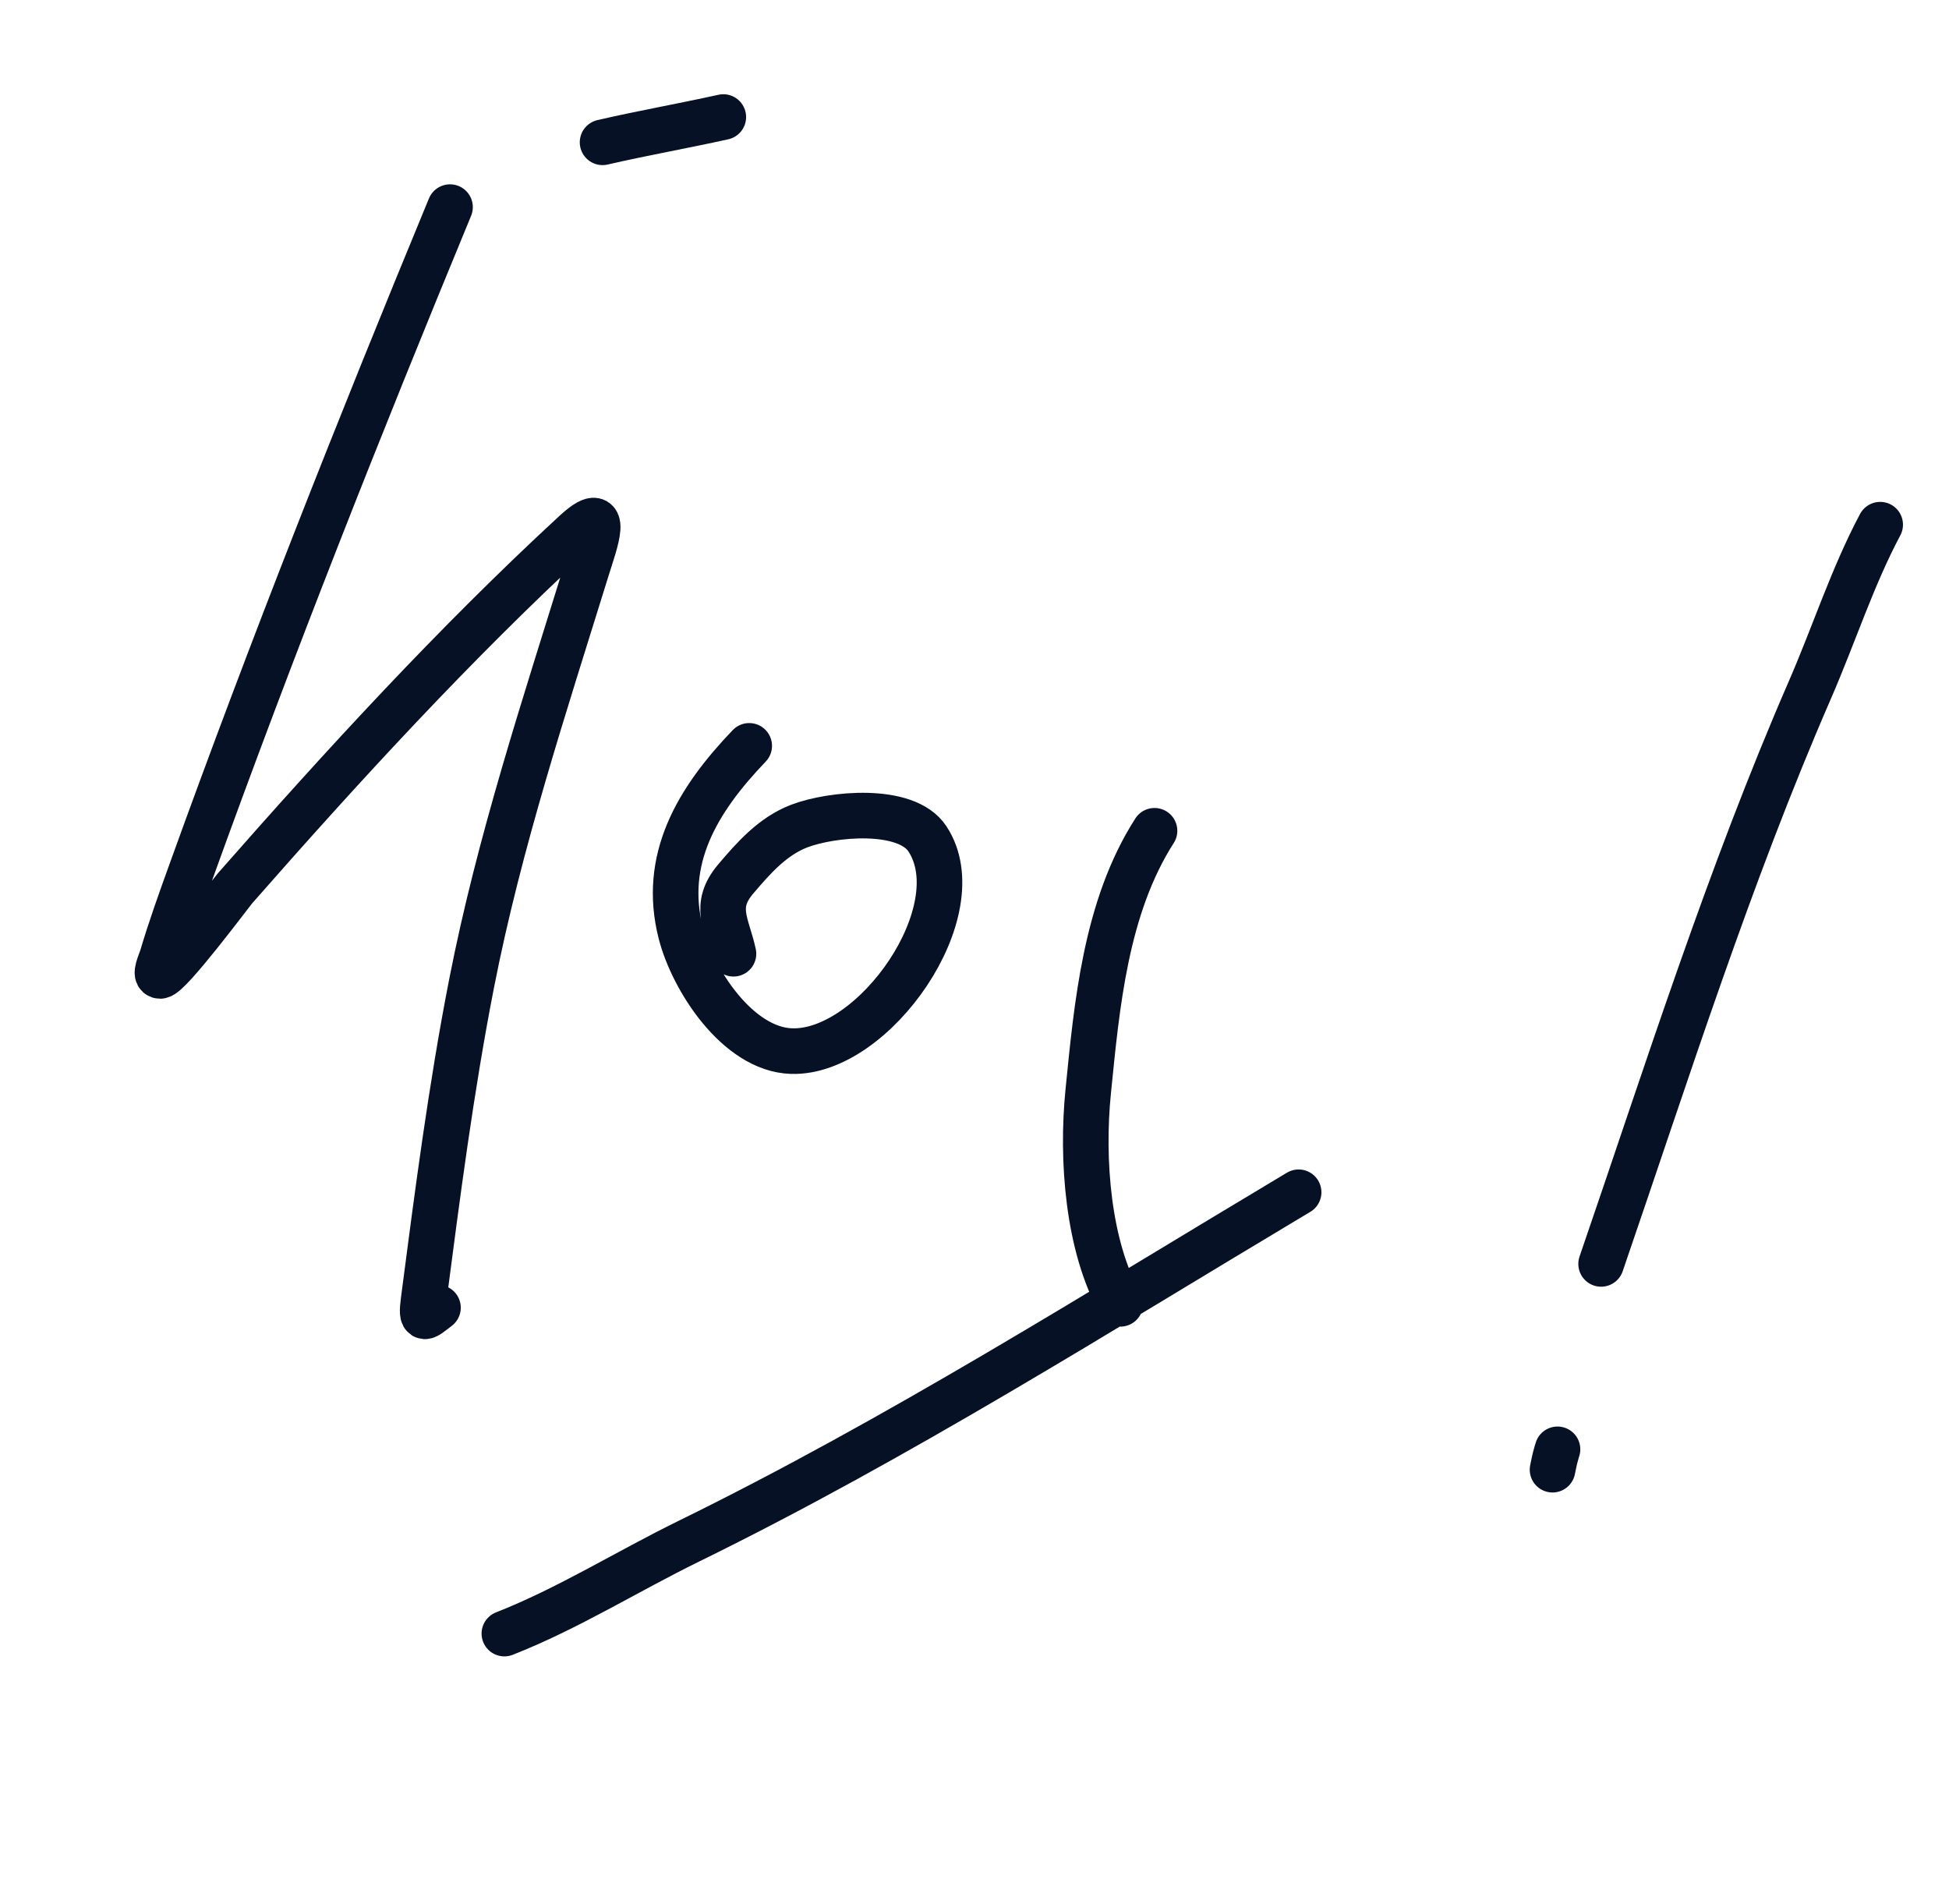 <?xml version="1.0" encoding="UTF-8"?> <svg xmlns="http://www.w3.org/2000/svg" width="171" height="167" viewBox="0 0 171 167" fill="none"> <path d="M39.484 18.17C31.529 37.418 23.863 56.768 16.82 76.298L16.754 76.482C15.87 78.933 14.984 81.387 14.246 83.873C14.077 84.442 13.487 85.609 14.053 85.614C14.851 85.619 20.276 78.32 20.628 77.92C30.037 67.201 39.93 56.422 50.404 46.761C53.7 43.721 52.151 47.759 51.523 49.791C47.765 61.943 43.801 73.879 41.374 86.284C39.571 95.504 38.374 104.812 37.165 114.068C36.9 116.092 37.281 115.587 38.427 114.721M52.867 12.485C56.391 11.671 59.937 11.049 63.461 10.268M65.734 65.432C61.13 70.233 58.078 75.415 59.734 81.869C60.776 85.929 64.719 92.053 69.44 92.211C76.706 92.454 85.513 79.846 81.361 73.578C79.49 70.752 72.965 71.381 70.122 72.469C67.808 73.356 66.135 75.241 64.546 77.115C62.526 79.499 63.788 81.074 64.353 83.669M101.294 72.882C96.992 79.596 96.235 88.213 95.478 95.737C94.872 101.758 95.457 109.332 98.296 114.381M113.938 104.594C96.267 115.149 78.816 126.198 60.429 135.209C55.038 137.851 49.795 141.138 44.252 143.31M140.477 110.88C146.299 93.936 151.72 76.78 158.813 60.484C160.892 55.706 162.538 50.574 164.962 46.029M136.215 128.932C136.313 128.468 136.398 128 136.535 127.547C136.575 127.414 136.601 127.274 136.652 127.146" stroke="#061126" stroke-width="4" stroke-linecap="round" stroke-linejoin="round"></path> </svg> 